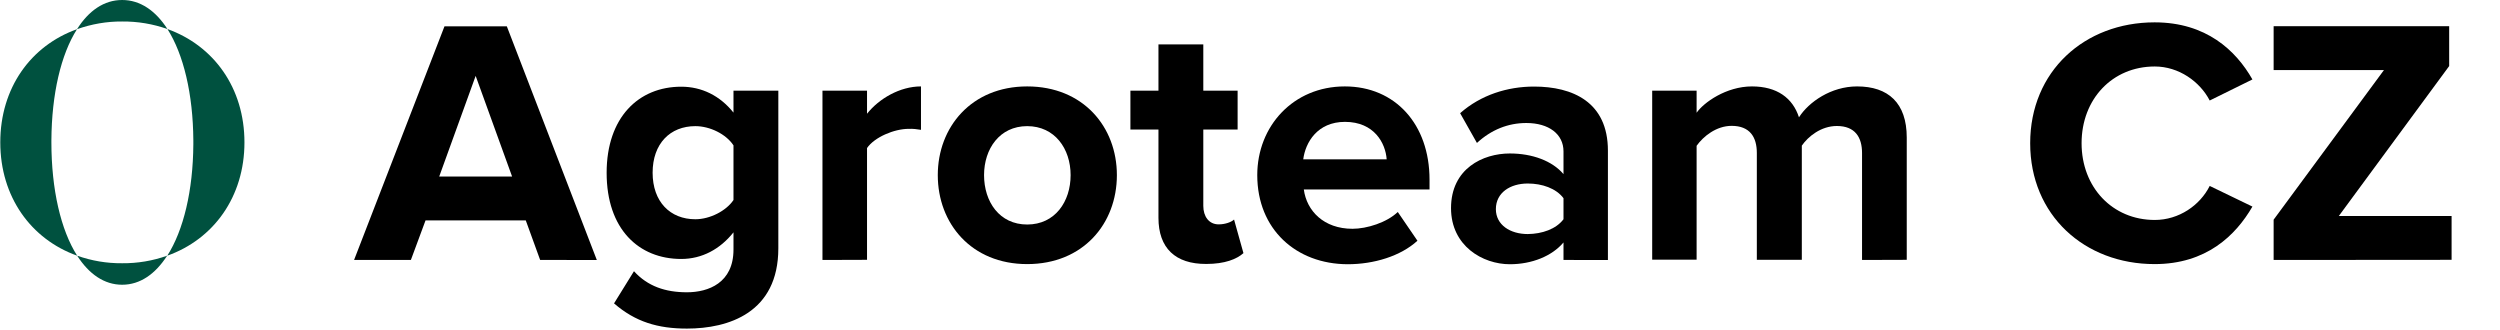 <?xml version="1.0" encoding="utf-8"?>
<!-- Generator: Adobe Illustrator 26.3.1, SVG Export Plug-In . SVG Version: 6.00 Build 0)  -->
<svg version="1.1" id="Vrstva_1" xmlns="http://www.w3.org/2000/svg" xmlns:xlink="http://www.w3.org/1999/xlink" x="0px" y="0px"
	 viewBox="0 0 1756 231.6" style="enable-background:new 0 0 1756 231.6;" xml:space="preserve">
<style type="text/css">
	.st0{fill:#00513F;}
</style>
<path d="M379.4,182.6l-10.1-27.8h-70.4l-10.3,27.8h-39.9l63.5-164.1H356l63.2,164.1H379.4z M334.1,53.3L308.5,124h51.2L334.1,53.3z"
	/>
<path d="M431.3,213.1l14-22.6c9.6,10.6,22.1,14.8,37.2,14.8s32.7-6.6,32.7-30v-12.1c-9.4,11.8-22.1,18.7-36.7,18.7
	c-29.8,0-52.4-20.9-52.4-60.5c0-38.9,22.4-60.5,52.4-60.5c14.3,0,27.1,6.2,36.7,18.2V63.7h31.5v110.7c0,45.3-35,56.4-64.2,56.4
	C462.1,230.8,446.3,226.1,431.3,213.1z M515.2,140.5v-38.4c-5.2-7.9-16.5-13.5-26.8-13.5c-17.7,0-30,12.3-30,32.7s12.3,32.7,30,32.7
	C498.7,154,510.1,148.1,515.2,140.5L515.2,140.5z"/>
<path d="M577.7,182.6V63.7H609v16.2c8.4-10.6,23.1-19.2,37.9-19.2v30.5c-2.8-0.5-5.7-0.8-8.6-0.7c-10.3,0-24.1,5.9-29.3,13.5v78.5
	L577.7,182.6L577.7,182.6z"/>
<path d="M658.7,123c0-33.7,23.6-62.3,62.8-62.3c39.4,0,63,28.5,63,62.3c0,34-23.6,62.5-63,62.5C682.3,185.5,658.7,157,658.7,123z
	 M752,123c0-18.5-11.1-34.4-30.5-34.4s-30.3,16-30.3,34.4c0,18.7,10.8,34.7,30.3,34.7S752,141.7,752,123z"/>
<path d="M813.7,153V91H794V63.7h19.7V31.2h31.5v32.5h24.1V91h-24.1v53.6c0,7.4,3.9,13,10.8,13c4.7,0,9.1-1.7,10.8-3.4l6.6,23.6
	c-4.7,4.2-13,7.6-26.1,7.6C825.5,185.5,813.7,174.2,813.7,153z"/>
<path d="M883.1,123c0-34.4,25.3-62.3,61.5-62.3c35.4,0,59.5,26.6,59.5,65.5v6.9h-88.3c2,15,14,27.6,34.2,27.6
	c10.1,0,24.1-4.4,31.8-11.8l13.8,20.2c-11.8,10.8-30.5,16.5-49,16.5C910.4,185.5,883.1,161.1,883.1,123z M944.7,85.6
	c-19.4,0-27.8,14.5-29.3,26.3h58.6C973.2,100.6,965.3,85.6,944.7,85.6L944.7,85.6z"/>
<path d="M1098.2,182.6v-12.3c-8.1,9.6-22.2,15.3-37.7,15.3c-19,0-41.3-12.8-41.3-39.4c0-27.8,22.4-38.4,41.3-38.4
	c15.8,0,29.8,5.2,37.7,14.5v-16c0-12.1-10.3-19.9-26.1-19.9c-12.8,0-24.6,4.7-34.7,14l-11.8-20.9c14.5-12.8,33.2-18.7,51.9-18.7
	c27.1,0,51.9,10.8,51.9,45v76.8L1098.2,182.6L1098.2,182.6z M1098.2,154v-14.8c-5.2-6.9-15-10.3-25.1-10.3c-12.3,0-22.4,6.4-22.4,18
	c0,11.1,10.1,17.5,22.4,17.5C1083.2,164.3,1093,160.9,1098.2,154z"/>
<path d="M1307.9,182.6v-75.1c0-11.1-4.9-19-17.7-19c-11.1,0-20.2,7.4-24.6,13.8v80.2H1234v-75.1c0-11.1-4.9-19-17.7-19
	c-10.8,0-19.9,7.4-24.6,14v80h-31.2V63.7h31.2v15.5c4.9-7.1,20.7-18.5,38.9-18.5c17.5,0,28.6,8.1,33,21.7
	c6.9-10.8,22.6-21.7,40.8-21.7c21.9,0,34.9,11.6,34.9,35.9v85.9L1307.9,182.6L1307.9,182.6z"/>
<path d="M1426,100.6c0-50.5,38.1-84.9,87.4-84.9c36.2,0,57.1,19.7,68.7,40.1l-30,14.8c-6.9-13.3-21.7-23.9-38.6-23.9
	c-29.8,0-51.4,22.9-51.4,53.9s21.7,53.9,51.4,53.9c17,0,31.8-10.3,38.6-23.9l30,14.5c-11.8,20.4-32.5,40.4-68.7,40.4
	C1464.1,185.5,1426,151.1,1426,100.6z"/>
<path d="M1597,182.6v-28.3l77.5-105.1H1597V18.4h123.3v28l-77.5,105.3h79.2v30.8L1597,182.6z"/>
<path class="st0" d="M117.6,20.4c32.6,11.7,54.1,41.4,54.1,79.6s-21.6,68-54.2,79.6c11.4-17.8,18.1-45.8,18.3-78.2
	c0-0.5,0-0.9,0-1.4s0-1,0-1.4C135.6,66,128.9,38.1,117.6,20.4z"/>
<path class="st0" d="M117.6,20.4c-10.2-3.6-20.9-5.4-31.8-5.3C75,15,64.3,16.9,54.1,20.5C62.3,7.5,73.1,0,85.8,0
	S109.3,7.5,117.6,20.4z"/>
<path class="st0" d="M85.8,184.9c10.8,0.1,21.5-1.7,31.6-5.3c-8.3,12.9-19,20.4-31.6,20.4s-23.3-7.5-31.6-20.4
	C64.4,183.2,75,185,85.8,184.9z"/>
<path class="st0" d="M54.1,20.5C42.8,38.2,36.3,66,36.1,98.6c0,0.5,0,1,0,1.4c0,33,6.6,61.6,18.1,79.6C21.7,168,0.2,138.2,0.2,100
	S21.6,32.1,54.1,20.5z"/>
</svg>
